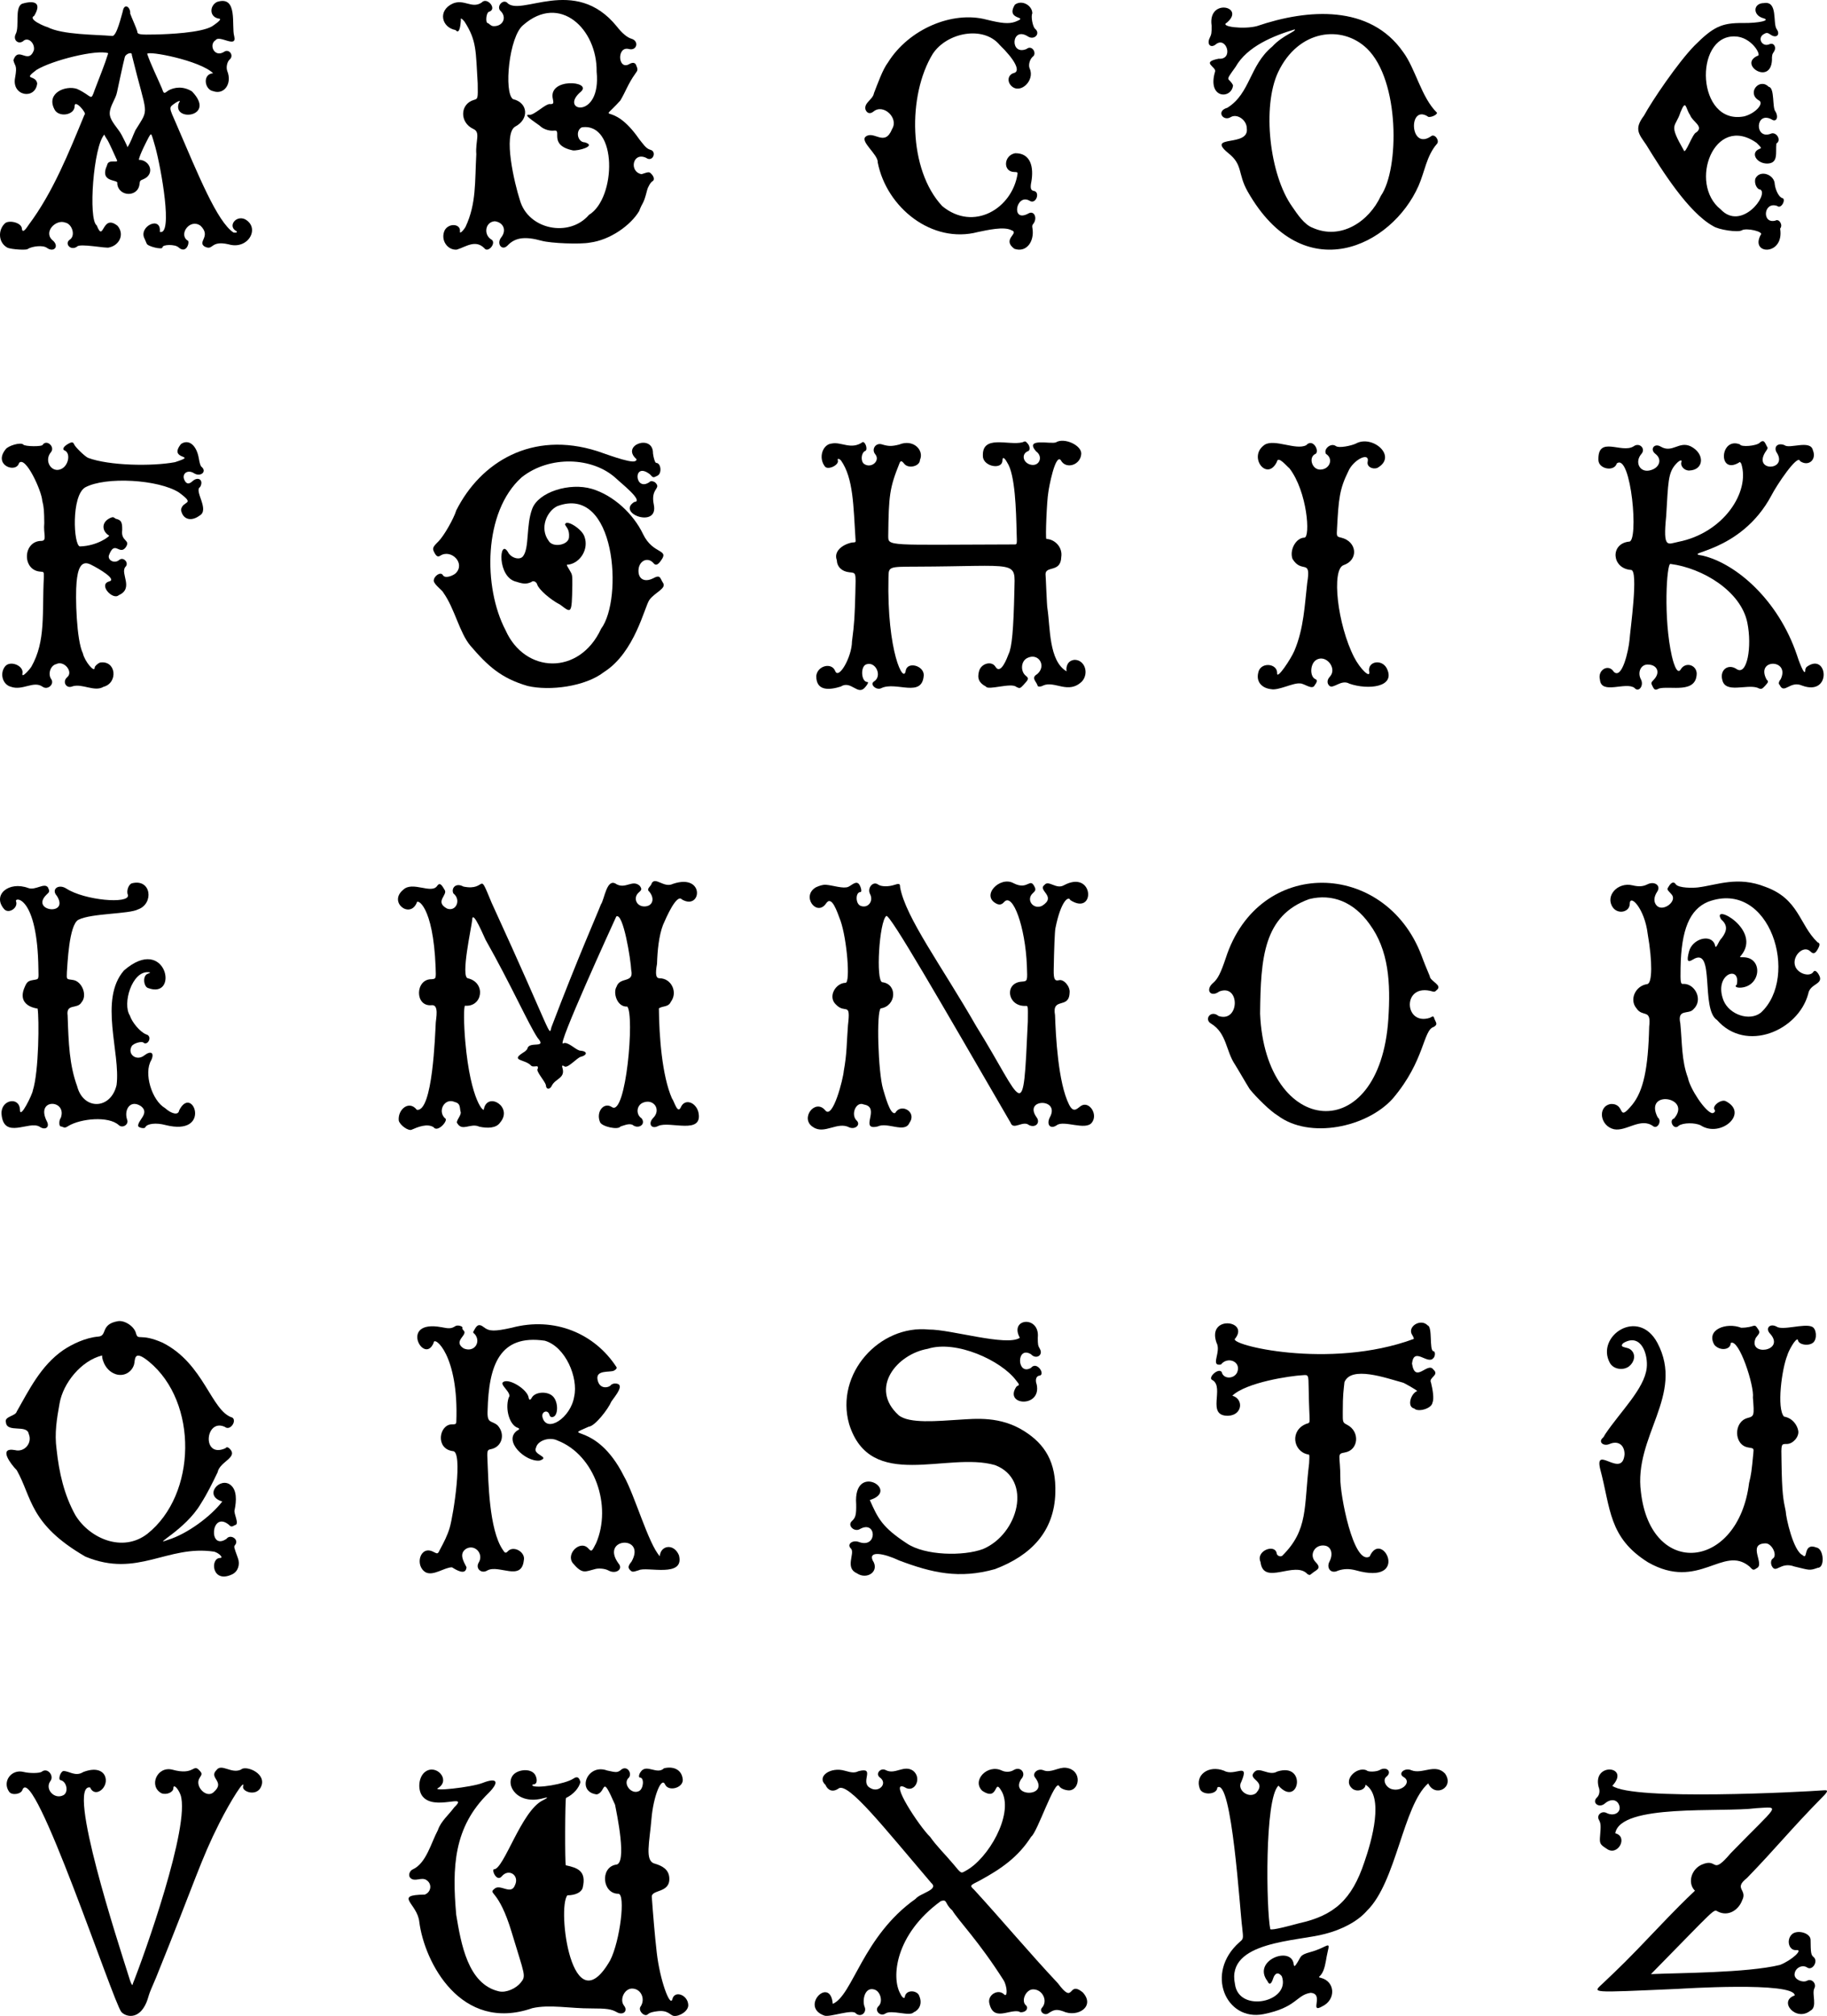 <?xml version="1.0" encoding="utf-8"?>
<svg version="1.1"
	 id="svg2" xmlns:cc="http://creativecommons.org/ns#" xmlns:dc="http://purl.org/dc/elements/1.1/" xmlns:rdf="http://www.w3.org/1999/02/22-rdf-syntax-ns#" xmlns:svg="http://www.w3.org/2000/svg"
	 xmlns="http://www.w3.org/2000/svg" xmlns:xlink="http://www.w3.org/1999/xlink" x="0px" y="0px" viewBox="0 0 2391.712 2637.555"
	 enable-background="new 0 0 2391.712 2637.555" xml:space="preserve">
<path d="M867.852,762.402c-3.799-5.633-2.964-11.255-12.872-5.777c-10.839,5.508-19.174,1.268-19.174-9.756
	c0-13.131,12.201-19.132,19.939-9.808c2.634,3.174,5.82,1.905,9.632-3.836c11.204-15.191-10.611-7.434-23.57-34.472
	c-12.685-26.465-38.682-50.735-66.961-59.147c-28.97-8.618-69.788,3.969-78.104,25.987c-8.259,21.866-3.593,50.91-11.917,62.01
	c-4.646,6.194-16.45,1.9-19.851-5.336c-11.467-19.04-14.781,33.536,11.335,38.947c8.855,2.945,13.188,3.005,19.176,0.342
	c2.352-2.352,6.7-0.626,7.752,3.078c1.827,6.433,17.161,19.922,30.115,26.49c14.526,10.816,15.261,13.749,15.886-25.519
	c0.069-13.528,0.069-13.528-3.681-19.821c-4.464-7.491-4.41-7.15-1.131-7.15c15.182-2.249,26.684-20.287,20.705-36.5
	c-3.08-10.265-25.325-23.879-25.325-15.5c1.868,3.523,5.854,6.323,5.105,16.095c-0.43,10.549-21.397,14.307-26.702,4.785
	c-12.17-16.449-2.407-38.722,11.376-45.312c76.655-28.755,86.374,121.777,57.324,160.432
	c-28.487,61.594-99.907,58.802-125.148,1.736c-29.287-55.779-29.251-154.591,21.043-199.797
	c36.37-28.973,93.194-26.977,123.966,1.564c4.501,4.582,37.008,29.887,23.643,30.572c-24.073,14.986,31.935,35.207,25.523,3.668
	c-4.517-21.217,9.18-20.638,2.799-28.109c-2.151-2.733-7.173-3.667-8.466-1.574c-19.565,13.614-22.435-27.942,0.611-10.107
	c4.304,4.711,4.086,4.673,9.928,1.695c5.974-3.046,4.5-16.65-1.804-16.65c-1.343,0-3.402-6.101-4.182-12.391
	c0.483-25.998-42.211-11.071-22.028,7.071c1.535,1.38-0.669,2.795-1.674,3.141c-7.161,2.459-40.866-10.557-49.147-13.192
	c-85.479-27.201-152.834,14.339-184.66,77.468c-3.303,10.944-16.327,33.63-23.229,40.465c-7.618,7.544-8.27,9.138-5.783,14.123
	c2.712,5.436,4.897,6.762,7.9,4.794c14.226-9.321,33.519,9.738,20.41,22.823c-2.894,2.889-13.931,7.792-16.927,2.44
	c-2.702-4.827-11.875,1.044-11.875,7.6c0.826,5.296,11.437,12.252,12.756,15.658c14.696,20.62,21.048,52.48,35.302,69.214
	c22.515,26.344,40.267,42.605,74.942,52.63c28.835,6.72,75.441,0.856,99.999-18.316c40.555-25.748,53.059-85.929,59.41-94.428
	C857.7,774.718,873.058,769.828,867.852,762.402z"/>
<path d="M261.952,637.222c5.154-9.009-2.42-14.608-10.162-7.511c-4.385,4.021-7.597,3.667-10.105-1.114
	c-4.469-8.517,3.655-14.875,12.153-9.511c8.674,5.476,17.617-2.126,9.895-8.411c-1.277-1.039-2.344-4.418-3.473-11
	c-2.972-17.323-13.216-25.594-23.281-18.796c-17.99,22.336,24.586,13.221-8,23.822c-29.952,5.585-86.191,4.627-113.692-5.674
	c-4.13-1.8-16.911-14.178-18.236-17.663c-1.324-3.483-3.536-3.415-9.376,0.289c-4.78,3.031-6.247,6.49-3.242,7.643
	c8.156,3.13,5.683,19.154-3.705,24.009c-12.815,6.627-23.747-10.159-14.091-21.635c5.859-6.935-5.347-17.182-10.658-9.879
	c0,2.794-23.846,2.56-25.583-0.251c-3.676-3.305-19.85,1.74-22.908,6.137c-17.075,20.926,13.676,32.147,17.493,17.999
	c8.568-9.775,29.668,36.928,30.368,49.498c2.168,8.215,2.471,13.905,2.6,29.366c-1.388,14.048,4.032,22.922-3.724,23.136
	c-24.474-0.001-25.673,38.631-1.249,40.209c4.496,0.29,4.496,0.29,4.452,6.79c-2.559,47.844,2.866,83.836-16.445,117.771
	c-0.327,1.034-12.722,15.951-11.687,9.13c2.725-10.42-16.107-18.286-22.791-9.523c-7.193,9.43-2.927,23.771,7.88,26.493
	c15.298,5.422,29.433-8.313,41.247-0.164c6.831,5.157,16.37-3.596,11.151-10.231c-4.215-6.766-0.67-17.571,6.933-19.321
	c10.018-5.177,22.692,10.098,14.263,17.19c-6.765,5.692-1.42,15.398,6.628,12.035c12.962-4.324,29.029,7.719,40.955,0.482
	c19.219-5.002,16.739-34.837-4.468-31.724c-3.287,1.247-7.116,4.778-7.116,6.565c0,7.689-13.184-8.164-15.479-18.612
	c-8.432-17.131-10.051-74.249-8.246-93.215c1.432-15.052,4.883-29.668,18.384-23.004c11.937,5.893,34.521,19.595,24.389,22.126
	c-14.876,4.053,4.733,25.084,12.453,17.998c20.124-8.783,1.651-28.46,8.595-36.876c5.475-5.098-2.447-14.022-8.096-9.123
	c-5.61,4.865-14.779,0.966-13.519-5.75c7.737-21.224,13.551,0.045,21.968-10.593c7.322-10.684-6.595-7.183-4.432-23.087
	c0.146-10.9-1.67-12.827-8.483-14.569c-2.687-1.415-2.51-3.337-8.219-0.507c-11.536,6.055-9.079,17.84-0.314,22.63
	c-0.001,1.144-15.38,13.439-38.37,14.099c-8.409-1.344-11.485-66.273,6.9-77.222c26.809-14.49,96.321-10.399,122.968,6.773
	c22.615,16.858,4.465,9.669,2.5,22.64c2.191,12.904,13.532,15.565,24.325,7.471C274.919,667.016,253.539,641.932,261.952,637.222z"
	/>
<path d="M1815.418,874.44c-6.562-12.688-25.516-9.14-22.994,4.304c1.796,9.571-11.896-3.505-19.761-18.874
	c-21.778-42.555-30.027-114.939-13.732-120.5c19.947-6.807,17.636-31.115-3.424-36.013c-5.874-1.366-5.874-1.366-5.16-12.927
	c2.05-37.894,3.295-50.67,14.528-73.39c6.455-15.551,28.559-26.567,25.517-12.718c-1.282,5.836,5.695,10.219,12.59,7.909
	c27.205-15.089-6.365-43.91-28.065-31.859c-5.328,2.58-22.096,6.42-26.283,3.149c-6.238-4.485-16.325,3.752-12.863,10.281
	c10.308,6.37,5.04,20.567-7.633,20.567c-11.009,0-15.654-16.841-5.699-20.661c4.999-4.277-3.855-20.65-12.501-11.221
	c-13.323,6.982-41.276-8.591-54.255-0.682c-22.751,15.289,2.974,49.057,15.878,22.425c1.533-8.765,13.555,6.586,16.361,8.387
	c23.683,30.693,27.657,90.662,19.65,90.786c-10.888,0.169-19.743,15.913-15.613,27.76c12.37,20.306,24.713-1.717,19.283,31.706
	c-3.286,28.182-4.354,59.374-16.741,88.499c-4.363,10.477-23.608,39.488-22.62,29.035c0-11.906-19.04-14.344-23.894-3.06
	c-5.176,14.633,4.281,23.049,15.895,24.292c9.792,2.111,28.883-8.57,37.999-7.464c5.304-0.317,16.342,9.479,19.354,2.003
	c2.97-3.583,3.412-6.575,1.103-7.461c-8.063-3.094-7.532-20.281,0.784-25.351c12.712-7.751,27.935,11.112,17.759,22.005
	c-3.62,3.875-3.962,8.347-0.889,11.618c5.116,5.388,15.575-8.727,26.495-2.529C1790.718,902.902,1827.771,899.27,1815.418,874.44z"
	/>
<path d="M2364.917,872.672c-1.237,1.613-1.903,3.589-1.599,4.75c-0.802,8.561-9.201-14.414-11.177-21.01
	c-24.462-71.656-79.217-118.911-123.036-129.44c-30.682-4.53,48.946-1.81,90.017-79.062c6.054-12.088,34.348-54.784,37.327-44.629
	c10.86,7.643,21.989-1.761,16.794-14.192c-3.02-14.286-30.892-1.267-37.11-6.665c-9.449-3.837-15.278,2.892-9.459,10.926
	c12.56,22.33-31.081,23.883-16.02-1.39c3.594-5.13,3.887-5.964,2.603-7.414c-2.446-4.179-3.605-10.834-9.684-5.255
	c-4.445,4.248-24.539,5.912-25.798,2.136c-25.97-10.331-29.319,39.637-1.914,24.147c2.428-1.965,1.886-0.985,3.595,1.025
	c11.956,36.963-23.292,90.656-82.323,102.294c-13.943,2.749-20.345,10.101-15.971-33.479c2.797-44.036,2.075-57.248,13.321-68.87
	c4.063-4.402,7.729-5.623,6.648-2.216c-1.735,5.465,3.813,11.509,10.34,11.264c19.592-0.737,20.575-22.455,1.44-31.817
	c-15.302-6.807-23.765,9.512-38.925,0.509c-8.365-5.022-14.645,3.64-6.913,9.537c9.544,7.28,5.224,19.114-7.943,21.758
	c-12.841,2.579-19.472-11.325-10.354-21.71c6.039-6.878-2.675-15.488-10.118-9.997c-15.852,10.134-47.35-14.941-46.199,18.242
	c0.532,11.712,20.736,15.284,24.042,4.247c18.842-14.556,29.37,104.419,15.798,102.275c-24.83,2.801-22.366,35.296,2.805,37.005
	c10.361-0.142-1.203,79.719-1.946,91.924c-1.256,13.414-9.663,51.853-20.52,41.406c-6.816-11.031-21.576-2.614-18.152,10.349
	c1.74,20.025,33.726,2.171,45.176,10.659c5.491,6.621,12.775-3.012,8.441-11.162c-4.804-9.035-0.235-19.294,8.628-19.372
	c12.588-0.11,17.172,10.178,8.622,19.355c-4.378,4.699-4.346,4.526-1.73,9.653c2.24,4.39,3.572,4.755,8.28,2.271
	c14.796-3.771,48.993,7.394,49.237-19.786c-0.621-11.108-14.296-15.174-20.537-5.745c-5.565,10.471-11.201-13.25-11.924-16.41
	c-11.433-50.025-6.827-121.61-1.967-120.988c41.942,5.37,92.325,35.51,100.716,76.912c6.402,31.589-0.381,69.912-14.01,60.67
	c-11.016-7.469-22.299,1.003-18.805,14.12c3.923,18.143,31.446,5.469,45.935,10.235c4.859,2.427,5.93,2.157,10.193-2.569
	c4.392-4.869,4.59-5.682,1.934-7.956c-15.163-27.995,31.188-27.278,18.429-0.61c-2.623,3.115-3.235,6.245-1.439,7.354
	c6.049,13.253,13.491-6.016,29.439,1.015C2398.929,911.583,2392.628,851.896,2364.917,872.672z"/>
<path d="M1406.767,863.286c-9.233,0.836-11.557,8.887-10.514,15.051c-23.482-13.773-21.253-57.55-25.092-82.426
	c-0.649-1.342-2.195-43.427-2.479-44.788c0.261-11.194,20.005-1.687,20.589-22.279c2.104-12.884-8.461-23.378-19.52-23.753
	c-1.395-1.396,0.65-50.35,2.519-60.304c0.644-6.523,9.161-51.447,16.368-42.782c6.527,12.625,26.053,6.589,26.808-8.285
	c0.568-11.197-22.356-21.612-33.038-15.01c-5.955,2.987-42.008-6.592-26.141,11.779c9.646,6.669,4.549,19.949-6.734,17.542
	c-10.55-2.25-12.968-14.356-3.565-17.847c2.772-1.029,2.424-6.415-0.635-9.842c-3.014-3.376-3.014-3.376-6.782-1.696
	c-18.084,4.856-54.513-11.245-51.76,19.689c2.125,12.58,25.492,16.279,25.492,4.033c0-5.016,2.573-3.877,6.189,2.738
	c10.554,15.577,11.714,63.16,12.366,91.43c0.597,15.75,0.597,15.75-2.729,15.757c-167.524,0.35-165.326,2.961-165.326-11.507
	c0.598-52.539,1.759-62.405,14.555-94.25c1.517-4.152,2.91-4.097,6.375,0.25c5.523,6.928,20.569,3.257,20.569-5.018
	c5.8-12.744-8.703-27.866-27.259-20.115c-9.811,2.429-13.807,2.375-22.718-0.31c-7.979-2.404-13.869,6.522-8.542,12.943
	c7.012,8.451-5.12,19.122-14.496,12.75c-4.978-3.383-3.977-15.004,1.472-17.095c3.464-1.329,0.501-11.697-3.322-11.624
	c-15.239,10.81-28.09-0.675-40.635,1.965c-11.735,0.975-18.022,18.552-8.724,30.255c4.22,4.812,18.627-2.257,16.736-8.213
	c-0.888-2.798,1.557-2.674,4.197,0.212c16.233,23.121,16.167,59.972,18.865,101.5c0.529,6.408,0.578,5.231-4.743,5.79
	c-13.993,3.068-23.689,12.433-19.677,22.922c0.332,8.843,6.497,14.883,16.28,15.951c9.18,1.003,8.72-0.576,8.004,27.487
	c-0.855,29.6-1.178,38.674-4.414,63.123c-0.139,20.138-17.356,50.373-21.978,38.596c-4.593-11.706-23.234-6.963-24.741,6.295
	c-0.328,20.62,17.647,18.509,31.955,14.085c13.708-8.799,22.431,12.7,32.072,0.792c3.497-4.017,4.65-6.792,2.82-6.792
	c-8.007,0-9.433-20.042-1.636-23.006c12.443-4.731,21.679,15.247,10.327,22.336c-6.067,3.789,3.396,12.187,9.726,8.631
	c19.464-9.168,53.6,13.532,55.43-16.994c0-12.437-20.977-18.002-23.556-6.248c-2.401,19.574-24.875-24.373-22.652-121.377
	c0.209-14.158,0.209-14.158,34.959-14.268c137.277-0.435,130.736-9.315,129.862,31.571c-1.087,50.831-3.238,74.276-7.599,82.831
	c-1.778,4.659-10.096,27.58-17.09,16.732c-4.687-8.216-18.533-4.797-21.468,5.299c-2.811,9.668-0.145,15.768,8.929,20.435
	c2.588,5.431,33.12-5.556,39.801,0.502c4.367,2.179,4.954,2.035,8.937-2.192c7.394-7.846,7.707-8.942,3.531-12.385
	c-7.103-5.509-6.772-18.817,1.658-23.161c14.841-7.647,25.964,10.279,13.067,21.059c-8.454,4.831-0.818,9.66,0.622,14.969
	c-0.001,1.697,4.524,1.613,7.284-0.137c15.285-6.779,33.196,12.323,51.126-5.676
	C1425.861,880.315,1419.806,863.286,1406.767,863.286z"/>
<path d="M320.397,286.68c-11.929-5.092-22.345,9.377-11.203,15.562c2.591,1.438-0.208,2.815-3.752,1.845
	c-21.264-14.611-44.799-72.485-74.74-142.101c-9.658-21.69-9.616-21.239-2.476-26.351c5.568-3.988,9.203-4.723,6.033-1.221
	c-9.907,25.582,49.923,19.223,17.023-14.86c-11.857-7.29-23.259-5.298-30.595-1.316c-6.313,4.664-6.06,4.807-8.941-3.142
	c-6.074-14.213-14.134-30.31-19.052-44.592c0.991-4.42,68.796,8.443,86.33,25.322c-14.388,0.965-11.258,21.541,0.018,23.411
	c14.488,5.228,25.135-9.964,18.481-26.33c-1.757-4.893-0.234-12.042,3.224-15.123c6.05-5.39-1.163-14.705-7.61-9.829
	c-12.727,7.793-20.236-9.889-10.772-15.469c4.806-7.217,28.264,11.467,24.238-5.166c-3.864-13.561,5.322-53.698-22.389-44.833
	c-10.145,4.896-10.55,20.254,3.006,21.999c4.616,0.594-8.617,9.404-9.985,10.169c-14.811,8.275-56.436,10.069-72.898,10.456
	c-21.807,0.512-24.642,0.03-24.642-4.198c-1.53-5.221-7.374-17.822-9.249-23.109c0.691-8.418-7.82-14.757-9.745-2.817
	c-1.672,5.257-8.112,33.375-13.961,32.028c-22-1.892-65.144-1.405-84.521-11.529c-2.864-0.526-26.506-10.172-17.467-14.759
	c10.426-17.297,0.403-20.71-15.998-15.77c-9.837,5.087-3.021,29.64-8.077,39.34c-4.404,8.449,4.203,15.148,10.882,8.469
	c6.942-3.998,14.622,5.166,12.714,13.267c-7.61,19.003-20.171-6.297-26.73,12.716c1.986,8.61,5.301,5.811,2.247,22.708
	c-4.956,24.433,26.623,29.5,28.908,7.629c-2.014-11.814-19.7-3.492-0.958-17.594c20.397-12.617,78.956-27.124,93.957-21.868
	c-4.914,15.657-10.057,27.862-17.485,47.365c-5.966,16.866-2.729,8.64-23.516-0.701c-14.864-4.95-40.312,5.414-29.64,26.317
	c4.941,11.478,26.641,8.428,26.641-3.746c0-9.861,16.929,10.137,12.912,11.183c-20.373,49.341-41.267,101.69-72.91,143.896
	c-1.435,1.896-7.938,13.01-9.002,5.563c-0.001-8.4-17.17-12.014-22.202-7.306c-9.406,8.8-8.763,25.274,3.055,31.747
	c5.025,2.525,27.147,3.786,27.147,1.547c5.721-3.236,19.419-5.142,24.809-1.136c8.836,6.292,16.03-1.633,8.297-9.138
	c-14.371-11.045,3.214-28.845,15.552-24.031c9.101,1.685,14.101,17.358,5.781,22.516c-6.875,5.087,1.241,14.758,9.658,9.039
	c3.199-4.81,39.158,2.762,42.173,0.998c12.651-2.59,20.626-16.495,11.015-28.228c-21.033-16.892-17.666,23.554-27.38-0.635
	c-11.318-7.66-4.316-104.09,10.096-118.877c-0.001,0.832,1.277,3.275,2.839,5.431c2.7,3.204,11.526,23.922,13.212,27.299
	c3.843,6.035-10.914-1.847-12.566,7.427c-10.8,23.929,15.874,17.826,13.317,23.935c1.423,17.503,27.267,18.472,29.152,0.763
	c0.515-4.361,0.783-4.703,4.969-6.336c15.778-6.627,9.071-25.219-5.926-25.498c1.505-7.219,9.493-22.759,13.251-29.916
	c3.383-5.302,2.683-6.408,8.354,13.197c7.69,28.015,23.488,116.334,5.923,111.107c2.214-21.939-28.784-7.023-19.81,9.178
	c1.123,2.423,2.312,5.206,2.642,6.183c1.253,3.715,20.642,8.341,20.642,4.924c0-4.065,16.435-4.224,20.839-0.201
	c11.21,10.239,15.751-9,11.696-9c-11.644-8.305,3.8-29.28,17.465-18.987c13.961,13.884-4.263,20.46,4.904,26.919
	c12.319,6.412,6.961-8.375,31.596-2.771C325.223,327.357,341.236,297.555,320.397,286.68z M177.218,170.487
	c-3.439,7.164-5.874,15.671-10.454,22.186c0.529-0.753-6.621-14.259-7.333-15.71c-4.297-8.757-16.358-19.173-15.779-29.36
	c0.557-9.816,7.816-17.786,9.598-27.292c-0.273,1.387,8.474-40.139,10.057-45.325c0.845-4.678,9.96-7.768,9.245-3.134
	C192.894,155.092,196.189,139.473,177.218,170.487z"/>
<path d="M839.843,227.872c-16.593-3.056-11.84-29.524,5.88-21.427c8.883,6.446,14.674-8.347,5.493-10.522
	c-5.769-1.584-9.538-7.929-14.397-13.8c-37.182-53.787-54.979-17.039-24.769-50.584c6.693-10.996,10.292-22.259,19.679-35.22
	c3.399-4.528,3.467-5.341,0.95-11.336c-1.318-3.138-4.549-3.604-8.667-1.25c-15.32,9.209-17.01-24.412-0.294-19.472
	c10.21,2.234,13.08-10.564,3.031-13.521c-5.703-1.679-12.295-7.177-19.192-16.007C752.4-33.499,680.511,23.519,663.44,3.115
	c-6.173-4.077-14.285,6.357-7.646,11.731c7.773,8.135,2.578,19.344-8.985,19.382c-3.997,0.342-6.25-3.295-8.188-3.995
	c-3.4,0-2.226-13.502,1.281-14.737c11.807-3.349-2.287-20.146-9.348-12.185c-12.759,8.646-22.754-4.95-37.731,1.283
	c-20.184,9.081-14.785,31.395,3.541,34.728c5.851,7.134,6.622-9.687,6.974-12.952c-0.872-3.332,1.093-2.525,4.793,1.968
	c15.981,25.022,14.576,37.807,17.2,80.622c0.347,20.228,0.347,20.228-4.957,21.77c-18.364,5.339-18.913,29.482-0.862,37.927
	c10.016,4.305,2.643,15.838,4.006,33.075c-2.035,36.216,0.261,64.589-14.171,95.256c-3.606,5.807-7.672,9.164-7.261,5.994
	c1.334-10.273-14.382-11.665-19.945-1.767c-6.038,12.98,3.969,26.521,15.87,25.364c11.543-3.447,24.284-13.696,35.98-1.863
	c4.857,7.123,17.208-7.805,8.519-11.775c-9.659-6.501-7.258-22.729,5.271-23.466c11.48,1.541,15.605,11.972,8.353,21.124
	c-6.627,8.363,1.067,18.22,8.281,10.607c9.931-10.479,22.694-12.259,44.596-6.216c12.18,3.361,50.473,4.841,63,2.435
	c26.882-3.372,53.798-22.888,64.655-41.222c4.775-12.713,5.503-7.745,10.389-27.142c1.209-4.772,4.682-10.612,7.069-11.89
	c2.795-1.496,2.32-5.583-1.071-9.211C849.898,224.582,849.792,224.582,839.843,227.872z M771.043,281.096
	c-25.977,30.203-79.728,19.252-90.49-19.364c-6.981-21.464-22.274-86.059-6.274-96.001c18.783-9.688,17.12-31.547-2.737-36.016
	c-12.26-8.623-5.189-82.242,13.47-96.981c47.813-41.8,96.848,5.284,96.032,60.948c6.437,64.437-51.12,51.647-20.354,26.029
	c14.697-13.617-44.008-18.527-36.851,10.244c1.153,5.152,0.562,6.278-3.295,6.278c-6.064-1.507-21.545,15.434-28.153,13.999
	c-9.589-0.893,14.156,13.633,15.071,15.002c2.899,2.89,10.756,6.571,18.032,5.656c10.898-1.501-8.04,18.932,24.314,25.844
	c6.373,1.026,32.089-5.664,15.822-10.501c-9.543,0-12.701-15.131-4.09-19.598C808.445,159.547,806.98,259.252,771.043,281.096z"/>
<path d="M1347.745,262.581c8.584,5.774,14.637-12.078,5.129-12.87c-3.608-0.863-4.357-4.117-2.747-11.945
	c3.289-18.576-0.485-37.585-21.21-37.301c-15.291,2.879-16.217,24.437-1.057,24.582c3.635,0.035,4.25,0.344,4.25,2.137
	c-6.811,45.616-57.568,76.292-98.62,42.488c-44.586-47.647-45.376-145.218-12.5-199.084c18.445-28.176,66.327-37.499,87.664-11.792
	c19.945,19.281,27.683,34.44,18.745,36.718c-7.706,1.964-9.53,10.794-3.48,16.844c11.548,11.548,31.214-6.958,24.065-22.646
	c-1.952-4.284-0.197-11.584,3.659-15.221c6.602-4.333-0.623-16.377-7.759-10.408c-22.252,9.432-20.315-30.314,1.631-16.495
	c8.271,5.613,17.125-3.511,9.572-9.866c-3.246-2.731-5.758-16.49-3.686-20.191c0.114-10.142-13.369-18.342-22.746-11.486
	c-13.467,21.766,21.05,14.376,0.12,22.538c-8.219,2.791-17.02,2.112-37.165-2.865c-45.019-11.992-102.007,12.525-129.063,55.872
	c-7.197,9.493-13.572,27.988-18.428,40.228c-1.388,8.622-13.298,12.373-11.121,21.477c1.952,5.133,6.177,6.189,10.502,2.623
	c12.908-10.64,33.309,8.462,24.366,22.814c-9.688,23.99-23.255,1.884-34.302,9.808c-8.711,6.291,16.42,23.64,15.479,34.049
	c11.735,59.327,71.31,106.722,131.068,90.987c12.451-2.521,34.236-7.689,44.112-2.303c11.004,3.871-13.458,11.488,3.637,24.211
	c15.747,5.512,26.457-9.399,23.756-26.668c-0.57-2.768-0.385-4.233,0.693-5.501c6.392-7.512,1.698-18.508-5.992-14.034
	C1322.915,292.199,1330.027,252.625,1347.745,262.581z"/>
<path d="M2326.404,269.42c5.494,4.848,12.356-9.315,6.565-10.375c-3.883-0.957-8.539-9.591-9.637-17.873
	c-0.199-12.779-19.119-19.672-25.233-7.834c-2.165,5.99,1.655,14.666,6.46,14.666c11.049,7.062-24.98,54.611-52.065,25.92
	c-42.704-33.883-8.376-126.105,47.106-86.958c6.915,7.082,6.728,6.62,3.26,8.057c-11.59,4.801-3.62,18.982,10.668,18.982
	c15.081-0.334,10.603-14.779,11.919-26.278c7.286-4.117-0.262-16.436-7.734-12.625c-21.126,7.559-19.866-30.046,1.353-18.984
	c6.131,4.367,9.655-2.393,5.257-10.088c-4.604-4.575-0.748-31.43-8.969-32.448c-11.971-12.198-28.748,7.754-13.378,17.452
	c8.528,3.532-3.698,17.412-18.691,21.217c-62.475,12.063-66.492-106.019-12.42-104.598c22.106,0.206,35.905,25.352,29.974,25.352
	c-25.564,11.139,17.101,39.142,18.821,5.692c-0.096-6.267,0.234-7.693,2.567-11.082c3.884-5.642-0.146-12.378-5.85-9.78
	c-9.366,4.267-16.39-7.904-7.569-13.115c3.843-2.27,4.956-2.177,9.312,0.784c7.506,5.101,12.928-0.33,7.567-7.581
	c-5.123-7.975,1.921-36.897-16.468-33.903c-14.372,0.054-15.074,15.938-0.875,19.824c10.213,2.795-5.587,6.495-26.776,6.271
	c-27.629-0.292-38.657,4.854-63.301,29.54c-21.764,22.255-55.727,72.36-66.132,91.644c-13.561,17.798-6.481,24.261,2.968,38.204
	c20.12,32.734,54.93,88.421,87.646,106.355c6.816,4.756,32.466,8.544,37.366,5.515c6.107-3.775,29.648,1.84,24.79,5.912
	c-14.44,26.579,31.317,27.586,25.446-8.227c4.094-4.52-1.303-13.499-6.253-10.408
	C2306.063,293.333,2308.558,263.157,2326.404,269.42z M2220.654,173.204c-4.851,0.902-14.537,30.182-16.395,23.501
	c-20.717-36.177-11.004-28.936-4.354-49.87c7.431-18.219,6.492-4.876,12.62,3.739
	C2215.488,159.287,2231.02,165.299,2220.654,173.204z"/>
<path d="M1873.433,178.237c-27.922,19.427-30.075-41.507-4.736-26.127c1.714,2.776,12.476-1.188,12.476-4.596
	c-20.583-20.008-28.114-57.749-44.457-79.616c-43.267-61.833-124.16-56.658-191.207-33.767c-16.927,4.593-49.739,0.821-39.39-4.53
	c24.999-21.185-25.24-32.411-20.019,3.813c0.12,9.843-0.111,11.335-2.514,16.247c-4.228,8.641,1.732,14.116,8.6,7.9
	c13.662-9.846,22.917,20.919,3.104,19.27c-23.604,4.625-3.161,10.41-4.564,16.58c-10.979,36.035,21.604,36.875,23.448,18.17
	c-5.701-11.472-11.865-3,3.246-23.962c15.278-27.089,50.06-40.927,77.477-49.154c2.493,2.491-15.357,7.284-29.336,22.413
	c-30.034,24.713-28.711,61.496-58.929,80.144c-15.257,4.338-5.175,18.551,4.738,12.061c8.398-4.721,20.802,4.136,20.802,14.852
	c3.493,25.083-53.818,7.771-24.68,32.039c20.094,15.53,12.398,26.977,25.827,50.598c73.197,128.751,188.828,71.837,223.742-7.577
	c8.043-18.295,10.337-38.856,23.765-54.477C1885.308,184.365,1878.073,174.304,1873.433,178.237z M1807.767,256.073
	c-15.625,34.019-52.592,58.318-89.213,42c-11.271-4.101-20.492-18.361-26.878-27.595c-29.941-41.862-39.628-131.373-18.479-176.08
	c26.415-55.84,83.593-62.426,116.353-30.822C1832.692,105.318,1831.821,221.297,1807.767,256.073z"/>
<path d="M234.461,1452.91c-0.888,6.352-9.44,4.866-18.487-3.212c-17.024-9.841-28.29-45.592-17.915-62.734
	c4.395-9.705-0.525-12.863-9.348-5.998c-9.873,7.682-22.279-1.446-16.389-12.058c2.342-4.218,14.192-7.383,16.098-4.299
	c5.8,2.997,11.446-9.304,2.655-11.398c-8.191-3.432-18.399-16.066-21.087-24.586c-9.983-15.501,2.734-57.763,23.759-56.716
	c3.731,0.323,3.731,0.323,0.117,1.951c-7.651,2.147-5.897,16.676-0.332,18.703c41.914,16.011,24.329-71.16-31.265-22.859
	c-33.151,38.126-4.111,108.132-9.682,149.999c-7.609,32.279-43.477,33.044-51.577,1.497c-10.159-27.791-11.266-56.179-12.469-92.497
	c-2.285-16.475,12.854-7.778,18.251-17.44c7.87-8.961,0.65-27.527-11.335-29.151c-8.846-1.198-8.197-0.365-7.895-10.139
	c0.782-9.054,2.583-62.378,15.236-68.691c17.206-8.585,66.275-7.228,78.114-13.579c20.782-7.401,17.324-40.694-8.416-34.007
	c-4.504,1.714-7.361,10.606-4.954,15.43c1.904,12.015-56.78,6.87-80.624-8.542c-10.35-6.69-20.367,0.968-12.446,9.515
	c17.026,26.974-35.676,19.917-13.461-1.688c4.057-3.641,4.178-4.308,1.71-9.458c-4.797-6.432-16.139,4.215-25.544,0.943
	c-25.946-9.655-47.713,9.255-31.719,27.557c5.898,6.749,18.751-1.758,15.515-10.268c-2.188-5.756,28.103-7.474,29.312,88.766
	c0.307,14.037,0.807,12.966-6.644,14.227c-6.692,1.132-8.366,2.449-11.085,8.717c-8.401,18.299,2.774,26.558,16.689,28.67
	c2.09,12.949,1.78,82.056-6.299,107.274c-0.239,4.214-17.089,39.285-16.832,24.71c-1.025-17.438-25.252-12.742-24.131,5.919
	c2.775,34.294,35.991,8.137,49.937,16.692c7.274,5.043,13.444,0.64,9.556-6.816c-16.034-31.053,26.931-29.079,18.08-4.718
	c-2.462,2.725-2.508,11.078-0.063,11.078c4.213,0.594,4.214,3.406,10.07-0.613c16.074-9.644,52.572-13.32,65.916-1.067
	c5.055,4.641,13.532-0.915,10.923-7.159c-4.394-12.844,4.101-26.828,18.077-17.658c12.082,9.324-4.394,18.365-3.632,26.113
	c1.076,2.355,8.405,3.642,9.298,1.633c2.201-4.952,14.216-6.351,26.333-3.066C278.525,1487.518,252.027,1417.108,234.461,1452.91z"
	/>
<path d="M2380.941,1275.081c-2.505-4.483-5.475-6.101-6.917-3.768c-4.471,7.234-19.701,3.026-23.687-6.545
	c-5.449-13.083,10.427-29.199,19.665-19.962c3.796,3.796,6.216,3.033,9.64-3.042c3.042-5.397,2.958-7.896-0.302-8.931
	c-24.124-23.086-24.063-56.618-68.359-72.566c-36.415-14.385-62.854-2.353-88.308,0.774c-6.438,0.791-24.932,0.982-28.889-4.031
	c-2.293-3.926-5.832-2.898-9.221,2.678c-2.547,4.19-2.843,3.345,3.671,10.467c7.932,8.671-10.907,23.21-19.256,14.861
	c-4.428-4.428-4.246-11.443,0.478-18.447c5.269-7.813-3.404-14.27-12.848-9.564c-5.798,2.889-11.251,3.252-19.449,1.292
	c-19.636-4.693-36.34,14.104-25.75,28.977c6.741,9.467,22.075,6.091,22.075-4.86c0.173-13.346,19.502,6.114,23.5,39.466
	c6.337,36.297,6.065,64.679-0.628,65.637c-15.582,2.229-23.665,20.343-14.115,31.633c8.138,12.428,19.591-0.153,16.682,24.029
	c-1.308,55.131-7.617,84.175-22.198,102.195c-20.146,24.237-7.949-1.858-28.186-1.004c-17.529,3.206-14.205,28.718,4.303,33.041
	c16.351,3.246,35.122-16.203,51.593-3.789c5.673,3.775,11.485-7.5,5.645-11.682c-18.905-36.891,45.624-26.901,21.406,1.441
	c-7.45,2.06-0.269,16.237,6.19,9.388c5.604-3.986,21.113-4.218,28.695-0.428c25.941,16.798,63.445-15.617,33.114-31.482
	c-6.093-3.503-18.999,6.203-14.866,11.183c1.443,1.738-0.576,4.338-3.368,4.338c-9.463-2.266-29.021-32.542-31.542-46.001
	c-8.618-22.943-7.55-46.79-10.053-71.499c-4.258-19.833,11.123-11.052,17.107-18.401c13.072-11.802,2.657-33.174-12.59-33.255
	c-4.19,0.7-4.508-0.911-4.162-21.135c0.851-49.756,11.872-76.204,35.948-86.263c81.519-30.399,120.203,98.599,69.025,145.171
	c-14.816,11.464-41.049,2.55-48.733-15.992c-13.612-34.934,23.061-47.407,17.297-20.661c-3.527,2.177-0.177,4.324,5.887,3.774
	c26.352-2.389,28.623-39.738,2.417-39.738c-4.714,0-4.714,0-2.653-2.25c28.004-33.782-39.075-69.397-26.217-47.49
	c8.385,7.397,8.64,14.41,0.904,24.694c-4.962,4.509-7.556,17.096-9.026,8.518c-5.005-14.498-29.449-7.917-33.825,9.106
	c-3.202,12.456-1.966,14.842,5.339,10.301c29.217-18.023,9.481,65.294,31.397,79.293c37.773,43.11,106.124,14.218,119.317-34.173
	C2369.306,1286.188,2388.635,1288.226,2380.941,1275.081z"/>
<path d="M1875.454,1297.181c2.285,0.682,3.189,0.376,5.101-1.687c8.827-6.653-8.577-11.487-8.896-18.467
	c-4.029-9.608-7.398-17.619-10.983-27.45c-47.603-124.361-212.957-129.289-256.063,3.976c-6.493,19.413-10.506,27.311-16.397,32.279
	c-10.923,9.211-3.489,19.792,7.959,11.328c27.553-10.586,26.807,41.399-1.002,32.079c-10.263-8.461-19.417,4.653-9.655,10.024
	c20.538,12.555,19.147,35.775,31.324,53.716c5.408,8.669,13.92,23.715,19.147,31.956c8.887,11.04,27.58,29.343,36.724,34.587
	c41.392,31.208,116.859,15.624,150.718-22.428c41.962-49.494,39.255-89.169,53.361-93.505c6.252-3.299,2.556-6.293,0.878-10.832
	c-0.766-3.492-1.653-3.659-5.878-1.103C1837.619,1342.671,1834.891,1285.075,1875.454,1297.181z M1817.46,1333.27
	c-11.198,168.954-161.118,154.064-167.877-7c0.717-73.507,4.638-128.533,64.302-149.964c30.145-7.543,58.315,3.828,78.812,32.463
	C1818.038,1243.013,1820.606,1285.8,1817.46,1333.27z"/>
<path d="M914.133,1454.607c-3.758-12.928-17.24-17.1-22.396-6.932c-4.693,11.54-8.925-6.685-12.115-10.679
	c-12.909-29.47-16.783-81.169-17.072-117.734c4.756-3.42,12.53-1.319,15.588-8.49c9.5-12.453,0.799-30.848-14.589-30.848
	c-4.96,0-5.887-5.11-3.447-19c0.487-17.041,2.487-36.941,7.82-50.74c4.155-9.691,17.977-41.466,24.826-33.356
	c25.703,14.878,30.489-34.623-11.763-20.455c-11.799,5.873-22.721-9.535-27.781-0.927c-0.514,3.981-7.902,7.351-3.24,11.137
	c7.737,9.286,4.37,19.341-6.476,19.341c-10.67,0-15.11-11.717-7.02-18.525c3.731-3.139,3.891-4.558,0.965-8.516
	c-9.537-8.461-17.992,4.309-30.144-1.88c-13.111-9.645-15.795,19.516-20.67,26.338c-4.299,11.505-30.137,69.577-64.707,160.474
	c-3.484,13.079,2.596,13.672-78.327-162.681c-18.513-44.605-5.296-14.593-36.965-21.208c-10.56-5.793-16.267,2.873-13.068,8.999
	c10.396,8.189,3.689,24.191-8.305,19.818c-17.354-9.344,2.379-18.22-3.594-25.066c-4.229-7.692-6.65-8.795-9.56-4.354
	c-7.63,10.515-32.028-6.679-44.015,4.604c-20.383,16.324,8.798,38.802,17.542,16.948c-0.002-4.928,21.417,2.877,24.64,84.49
	c0.603,15.259,0.603,15.259-5.368,15.8c-21.502-0.371-22.268,36.354,0.204,33.967c9.836-1.045,5.662,17.485,5.379,22.567
	c-0.93,15.624-3.975,117.834-24.84,114.265c-10.236-13.059-25.136-0.257-23.643,14.056c1.551,6.343,13.081,14.314,17.126,11.906
	c7.542-3.288,20.129-8.508,28.501-3.141c5.339,7.736,20.54-9.843,14.745-11.862c-9.993-9.635-0.054-27.12,13.019-21.089
	c8.13,1.974,6.036,8.015,7.742,13.35c0.709,4.466-7.279,12.135-4.398,14.597c6.596,11.033,17.181-1.03,28.814,4.329
	c10.551,2.233,22.05,2.109,27.15-5.434c17.332-20.226-16.146-40.653-21.189-18.002c1.016,6.264-17.397-8.815-24.393-87.749
	c-2.036-22.998-2.204-45.933-0.345-47.111c22.957,1.984,27.802-30.068,3.854-35.842c-10.054-1.154,4.757-67.491,5.518-76.296
	c0.181-15.543,16.437,24.156,17.484,25.814c33.607,59.403,56.412,111,68.201,128.457c12.936,14.713-11.484,3.613-13.388,14.041
	c-0.743,1.676-3.175,3.906-5.849,5.361c-16.591,10.603,1.859,8.399,9.953,16.135c3.418,4.655,11.153-1.952,9.409,4.819
	c-3.163,2.569,9.175,15.818,10.675,21.274c-0.001,6.098,5.49,6.405,7.959,0.445c4.797-8.908,16.931-9.36,14.015-21.67
	c-1.358-4.117-0.917-5.001,1.778-3.558c4.077,4.606,17.451-11.696,22.279-12.224c7.702-2.031,9.662-7.252-2.031-8.101
	c-6.384-1.987-15.572-12.262-21.404-9.403c-9.351,6.305,64.854-155.83,69.524-165.97c9.041-6.006,19.059,56.841,19.55,70.033
	c4.021,17.845-14.808,8.291-19.17,21.799c-4.923,7.639,0.483,26.911,14.011,25.998c9.769,10.68-1.484,144.138-20.039,131.547
	c-10.665-7.238-21.33,6.289-15.564,19.741c2.515,5.868,23.684,10.416,26.591,5.713c4.129-1.344,11.102-4.479,15.852-2.315
	c7.319,6.131,17.96-0.207,12.012-8.368c-8.018-5.252-6.797-17.353,2.094-20.748c13.939-5.323,23.598,9.383,13.133,19.997
	c-7.371,7.476-2.55,15.452,6.439,10.653C876.535,1466.074,921.345,1485.662,914.133,1454.607z"/>
<path d="M1415.765,1446.475c-4.975,2.718-9.934,11.33-16.287-1.357c-14.445-28.846-17.418-90.547-18.342-116.952
	c-4.401-24.323,18.283-7.293,19.059-29.219c1.096-8.042-7.465-18.197-13.919-16.509c-5.553,1.452-7.067-1.486-6.877-13.349
	c0.427-26.749,1.385-50.365,2.209-54.5c7.226-36.255,17.295-42.829,19.561-36.923c33.252,21.368,31.351-40.657-8.343-19.501
	c-10.168,5.971-20.136-7.306-25.52-0.39c-9.608,7.34,16.951,14.903-3.306,27.451c-11.496,5.229-21.197-8.148-12.01-16.563
	c3.368-3.085,3.691-3.803,3.108-6.911c-7.014-15.72-8.474,3.872-28.228-6.219c-17.803-10.046-44.088,16.964-21.445,27.23
	c3.684,1.301,6.198,0.561,9.077-2.674c11.399-12.813,27.769,32.928,29.777,83.2c0.829,20.76,0.939,20.428-6.955,21.024
	c-22.698,1.713-18.76,31.776,4.162,31.776c4.618,0,4.213-2.084,4.02,20.709c-6.431,139.444-4.462,107.081-67.604,5.669
	c-44.748-78.131-92.547-142.155-99.602-181.818c0.001-4.606-1.189-5.085-7.385-2.973c-7.735,2.636-17.528,2.442-21.408-0.426
	c-6.657-4.92-14.642,4.555-10.512,12.474c4.975,9.539-3.005,19.295-12.549,15.342c-6.741-2.792-6.695-17.977,0.055-17.977
	c1.742,0,1.082-5.082-1.184-9.114c-3.875-6.894-9.715-0.108-14.701,2.229c-6.314,2.958-20.196-1.908-29.206-2.615
	c-4.502-0.353-9.197,1.436-13.212,3.24c-19.902,11.463,1.024,39.08,13.219,21.152c7.358-11.124,14.235,10.211,18.894,22.607
	c8.418,24.063,13.08,80.692,6.69,81.276c-13.047,0.113-23.778,18.156-12.65,28.446c12.386,12.926,19.492-4.846,15.738,26.919
	c-1.871,24.305-1.321,37.174-5.495,59.861c-0.717,10.015-14.486,64.835-24.431,51.394c-13.419-15.644-33.554,11.445-15.544,22.232
	c14.729,9.924,31.822-8.007,47.399,0.383c7.775,2.953,14.862-3.631,9.585-8.908c-8.377-7.62-1.14-25.956,9.399-21.102
	c22.55,3.719-7.044,34.497,17.942,28.703c13.014-6.218,35.676,9.305,41.613-4.78c10.259-14.204-11.108-26.314-18.534-12.991
	c-6.748,3.865-13.913-24.65-16.028-31.21c-6.481-22.127-8.884-101.64-2.992-105.507c20.446-3.114,22.184-31.75,2.077-34.215
	c-8.832-1.083-4.14-79.45,5.193-86.742c4.8-2.591,71.331,113.209,162.656,270.505c3.571,10.57,16.292-3.591,24.21,3.2
	c8.64,4.058,15.338-3.306,9.62-10.578c-17.229-24.528,32.068-24.989,17.392,0.714c-4.574,9.664,1.216,15.696,9.443,9.837
	c9.399-6.692,37.105,7.256,45.548-3.028C1437.802,1458.446,1426.39,1440.671,1415.765,1446.475z"/>
<path d="M1876.299,1791.734c-7.435-10.462-23.717,19.22-27.854-7.757c2.501-22.485,20.125,1.74,27.806-6.915
	c2.887-2.597,2.972-9.252,0.118-9.252c-5.562-1.195-0.836-31.558-7.323-33.68c-9.136-9.756-27.514,1.634-20.279,12.568
	c1.455,2.198,2.346,4.479,1.982,5.069c-110.654,40.845-244.798,7.225-233.772-0.498c18.906-23.921-36.995-30.906-24.532,5.237
	c6.832,12.283-8.856,31.377,5.911,28.735c8.565-11.055,26.727-3.997,21.339,9.983c-3.481,8.328-15.926,9.551-19.666,1.93
	c-1.967-10.758-20.624,5.392-12.731,8.506c16.246,9.583-8.868,47.144,20.427,46.619c18.73-0.663,20.754-21.833,5.496-26.272
	c18.667-17.536,75.654-25.944,92.099-26.787c7.597-0.655,7.597-0.655,7.838,16.717c0.691,49.975,3.662,44.481-3.101,46.927
	c-21.44,8.316-17.636,35.642,1.798,39.943c2.512,0.001,2.512,0.001,1.904,11.751c-7.03,57.009-0.609,86.849-35.282,120.994
	c-2.751,1.815-7.255-0.479-7.255-3.694c-2.684-12.297-27.58-2.762-21.093,11.786c3.77,31.822,44.985-2.332,61.449,15.779
	c2.988,1.658,2.805,1.698,6.666-1.461c5.908-4.66,12.197-5.795,3.977-14.273c-9.207-9.488-0.745-23.931,12.56-21.435
	c7.926,1.487,10.609,10.812,5.855,20.351c-4.766,8.365,1.245,17.102,10.774,12.4c7.419-2.606,14.819-2.78,23.312-0.55
	c72.777,20.469,34.398-55.09,18.22-17.912c-21.301,11.695-38.979-82.234-38.322-102.734c0.051-30.231-5.282-31.632,5.87-33.473
	c18.019-2.996,20.17-27.303,3.201-36.136c-5.97-3.108-5.97-3.108-5.881-16.5c0.011-24.521,1.098-28.461,2.19-39.362
	c8.804-21.783,54.009-5.549,76.046,0.469c1.531,0.001,19.175,10.228,19.175,11.114c-8.435,3.283-13.826,20.87-3.784,22.888
	c4.705,5.084,22.644,0.249,23.783-7.614c2.347-4.935,0.366-17.253-1.911-26.326
	C1869.73,1802.031,1885.072,1799.333,1876.299,1791.734z"/>
<path d="M2377.972,2024.677c-18.157-7.052-10.782,17.51-18.128,9.973c-12.226-5.266-21.912-49.244-22.157-57.296
	c-3.183-15.493-4.928-22.242-5.545-65.897c-0.468-22.703-0.602-22.275,7.015-22.275c8.023,0,16.266-9.488,14.931-17.188
	c-1.074-6.654-6.866-16.63-18.675-18.646c-9.767-10.723-2.838-62.674,4.378-80.165c0.961-4.574,11.191-23.754,13.868-20.321
	c0.085,6.403,14.115,8.896,20.075,3.57c5.374-4.802,4.221-18.399-1.755-20.692c-10.295-4.606-39.006,5.636-46.626-0.306
	c-9.051-4.44-14.872,3.054-7.714,9.932c19.73,22.806-30.253,29.683-19.142,4.994c5.679-7.074,5.71-7.222,2.572-12.007
	c-5.205-7.936-3.199-1.383-21.696-1.215c-19.25-7.54-46.657,2.376-35.114,22.314c7.091,8.423,21.429,6.845,21.429-2.361
	c10.803-6.416,31.169,56.517,29.028,71.338c1.894,23.797,1.729,24.424-7.023,26.773c-18.581,4.987-18.043,35.345,0.683,38.51
	c7.8,1.318,7.527,1.008,6.879,7.811c-2.249,23.635-2.811,27.556-5.539,38.658c-14.155,113.821-128.635,125.455-141.579,11.998
	c-9.815-73.187,57.658-126.917,21.551-195.252c-25.125-46.964-81.017-8.618-62.306,26.019c4.847,8.973,18.051,10.423,25.463,4.478
	c6.315-5.065,9.149-14.762,2.691-20.915c-3.426-3.264-6.971-2.862-10.885-4.463c-2.89-1.182-1.059-4.092,1.438-5.465
	c22.522-12.388,31.646,15.691,29.594,33.328c-3.167,27.204-34.302,56.71-54.389,86.6c-0.872,1.297-1.78,3.576-2.967,4.56
	c-6.443,5.344,0.498,11.697,8.862,8.111c10.999-4.714,19.5,1.186,19.5,13.534c-2.913,32.709-39.573-13.15-31.913,19.148
	c13.872,51.869,10.844,89.752,62.659,122.167c66.703,38.019,98.183-23.375,132.786,5.454c4.709,5.089,5.149,5.19,9.476,2.191
	c11.319-5.005-13.229-32.052,11.677-32.462c8.389,0.069,15.873,15.914,9.403,19.913c-2.418,1.494-3.065,6.037-1.368,9.596
	c5.592,11.133,11.199-6.082,29.625,0.783c19.935,4.695,19.388,5.668,30.64,1.676
	C2389.179,2051.182,2387.578,2026.224,2377.972,2024.677z"/>
<path d="M311.473,2038.64c-5.351-14.809-5.335-14.743-4.055-16.823c6.61-7.463-5.806-15.477-10.94-8.5
	c-23.853,16.243-20.583-37.016,2.653-18.831c3.038,3.247,4.186,3.372,8.347,0.91c6.745-1.056-2.082-15.32-0.33-19.993
	c2.48-11.894,3.117-26.016-5.42-32.656c-13.917-10.939-36.008,14.194-10.75,21.69c-14.637,19.266-46.056,42.628-71.251,50.233
	c-22.935,8.634,22.822-12.659,43.114-47.268c8.747-13.74,14.801-26.281,22.033-41.173c2.794-14.545,28.479-19.402,14.906-31.691
	c-2.537-1.523-2.834-1.503-4.86,0.329c-31.109,13.756-26.38-39.822-0.616-28.072c6.961,5.786,15.999-7.783,9.923-12.082
	c-27.941-8.502-36.677-70.358-91.252-97.972c-30.094-13.313-32.161-1.841-35.069-12.716c-2.343-8.76-14.752-16.969-23.534-15.482
	c-23.206,3.929-13.579,19.019-25.394,20.125c-17.168,1.33-35.137,10.211-46.501,17.922c-29.168,20.308-44.663,52.286-60.538,80.103
	c-1.642,6.37-17.026,6.223-14.128,14.58c1.549,13.607,27.684,1.962,29.804,14.765c5.083,12.01-5.78,24.567-18.27,21.118
	c-22.389-3.87-4.944,18.725,2.584,26.36c20.225,35.818,16.402,70.583,89.883,113.052c68.529,28.366,106.771-15.787,168.665-6.473
	c6.565,1.955,12.434,8.225,7.692,8.225c-13.42,0.008-11.068,34.259,15.822,21.395C311.752,2056,314.46,2046.595,311.473,2038.64z
	 M192.978,2006.695c-32.696,25.277-75.964,5.857-94.324-24.38c-14.717-26.553-21.322-55.465-24.583-86.169
	c-2.925-21.008,0.34-40.242,3.906-59.975c4.556-26.483,28.214-56.07,55.923-62.847c-1.234,0.302,1.725,19.257,17.502,24.525
	c10.214,3.411,20.682-2.003,24.015-12.271c1.916-5.902-1.349-21.367,19.712-4.019
	C259.485,1834.572,257.651,1955.269,192.978,2006.695z"/>
<path d="M888.776,2034.708c-6.73-15.941-24.136-12.878-25.041,1.301c-14.787-15.812-32.967-80.284-47.026-104.801
	c-36.763-73.416-83.483-47.854-45.928-64.683c8.024-0.458,25.527-23.195,29.467-32.685c4.027-6.253,20.31-24.288,4.049-23.769
	c-1.987,0.373-3.944,1.199-4.349,1.835c-2.261,3.544-15.32,6.893-17.763-7.144c-2.2-12.644,15.515-9.058,21.25-11.352
	c1.193-0.477,4.815-2.879,3.612-4.738c-28.385-43.848-81.018-66.536-137.335-51.501c-22.177,4.913-29.376,4.795-36.083-0.595
	c-7.417-5.874-10.013-1.693-13.044,4.047c-1.672,2.542-1.645,2.654,1.209,5.159c8.288,10.475-1.269,24.294-14.916,18.327
	c-14.897-9.806,6.768-17.599-0.2-23.621c-1.122-1.121-1.773-2.467-1.448-2.991c1.417-2.292-6.203-4.409-9.082-2.522
	c-5.044,3.305-7.995,3.538-18.224,1.443c-56.464-10.426-22.697,50.698-10.213,20.358c0.015-9.839,33.244,15.214,29.616,104.153
	c-0.591,2.354-1.109,2.595-5.571,2.595c-16.991,0-22.244,31.941,0.948,35.001c13.816-0.441,0.994,83.483-4.091,100.536
	c-2.927,9.816-7.503,18.745-12.361,27.712c-3.139,6.508-3.136,6.506-8.709,3.663c-17.534-9.533-25.22,18.172-10.078,26.788
	c10.099,4.928,24.74-6.803,34.249-6.663c5.721,3.561,17.981,11.138,19-0.073c-4.031-7.845-10.416-18.234-0.031-24.45
	c11.353-5.871,22.794,7.16,16.027,18.258c-4.805,7.881,3.669,15.415,11.504,10.226c15.067-7.741,44.352,14.638,47.462-12.748
	c2.868-10.951-13.387-20.383-20.919-12.137c-3.217,3.522-4.339,1.23-6.611-2.088c-18.045-26.361-18.829-90.864-19.899-114.824
	c-0.773-14.887-0.544-15.791,4.217-16.684c14.725-2.762,19.541-19.743,8.868-31.269c-8.197-6.968-13.885-1.468-13.003-19.525
	c1.49-59.311,15.779-99.767,74.854-91.167c27.128,7.793,44.049,48.397,38.488,73.017c-4.382,27.912-36.118,48.551-41.526,27.006
	c-1.765-7.033,6.741-10.438,8.944-3.581c0.88,2.739,1.656,3.5,3.568,3.5c8.419,0,8.922-20.158,0.689-27.591
	c-7.475-6.749-23.271-5.376-27.277,2.37c-1.712,3.31-3.512,3.167-4.045-0.321c-1.643-10.767-25.682-25.588-33.088-20.401
	c-6.167,3.151,12.331,14.429,6.922,20.64c-4.861,15.399,1.434,35.996,12.031,39.359c2.548,0.809,2.272,2.323-0.624,3.424
	c-19.558,13.688,11.235,41.9,29.422,39.373c14.54-4.991-10.18-7.302-4.973-16.856c2.115-9.379,17.642-14.538,28.154-9.355
	c48.933,19.002,71.516,85.667,50.481,134.358c-5.878,11.469-5.826,11.437-10.421,6.607c-10.594-11.136-29.535,7.417-19.97,19.561
	c12.47,14.803,16.176,10.879,28.242,7.913c4.961-1.725,13.745-0.966,18.292,1.581c9.705,5.437,19.893-1.71,13.147-9.224
	c-24.548-33.949,37.016-37.498,17.073-2.314c-4.624,5.593-4.969,8.117-1.552,11.328c2.558,2.402,3.231,2.397,11.051-0.081
	C846.31,2049.072,896.835,2064.931,888.776,2034.708z"/>
<path d="M1381.529,1953.61c1.303-41.02-13.875-64.115-40.38-81.014c-31.58-20.135-63.812-16.458-85.795-15.143
	c-27.35,1.636-65.442,5.546-79.125-6.032c-38.538-35.299-2.273-79.691,38.358-86.76c36.989-11.733,95.967,15.133,115.6,41.388
	c4.714,5.901,4.711,5.861,0.621,7.812c-17.681,25.327,33.091,28.567,26.301-2.626c-2.37-6.239-0.448-11.451,4.258-11.535
	c6.942-2.162-4.129-19.334-11.763-10.042c-18.644,10.752-19.432-29.581,0.078-17.875c6.601,7.329,16.474,1.261,11.556-7.103
	c-2.386-4.059-2.655-5.515-2.675-14.511c3.052-29.547-37.888-25.741-23.478,0.094c-16.987,11.684-90.744-11.076-118.977-10.77
	c-64.633-6.639-123.196,57.754-104.513,123.679c27.889,89.088,128.19,35.515,191.047,53.684
	c49.43,18.983,30.49,90.346-15.826,109.815c-25.314,9.458-75.917,8.794-99.874-7.502c-32.207-21.106-37.629-32.663-48.283-56.62
	c40.932-12.579-21.99-50.321-17.838,5.445c0.247,13.722-0.76,17.677-5.63,22.081c-6.487,5.866,3.589,15.204,10.984,10.18
	c21.27-11.459,22.712,25.2-0.934,17.48c-9.08-3.76-17.479,2.714-11.057,8.525c5.193,6.185-8.51,25.091,7.572,32.128
	c13.282,8.994,30.258-2.614,20.662-16.866c-5.729-12.768,14.163-9.572,34.665,0.094c43.294,16.353,78.888,24.413,125.525,11.29
	C1349.961,2034.929,1379.939,2003.646,1381.529,1953.61z"/>
<path d="M880.135,2615.902c-3.072,10.147-16.188-24.915-20.381-61.208c-2.584-22.37-4.863-50.39-6.488-72.779
	c-0.753-10.372,24.511-4.467,22.882-25.435c-0.831-10.698-9.105-15.398-19.416-18.369c-12.824-3.695-6.473-27.667-3.901-58.461
	c2.432-29.117,13.038-55.848,17.846-44.985c4.247,9.594,23.155,4.782,23.155-5.893c-0.938-14.227-13.045-18.16-24.55-15.294
	c-9.242,9.057-23.148-6.507-30.599,4.776c-2.396,3.13-2.926,7.398-0.919,7.398c5.826,0,4.856,14.507-1.178,17.627
	c-10.323,5.338-22.076-10.306-13.247-17.633c4.677-6.207-3.221-17.397-11.287-9.363c-4.062,2.759-5.493,2.769-17.22,0.115
	c-26.344-9.724-40.668,28.055-13.629,31.257c12.988-2.883,5.624-28.09,23.951,13.497c1.888,9.892,16.677,78.66,0.819,78.475
	c-20.583,3.902-17.488,38.025,3.447,38.025c9.852,0,2.35,61.575-10.604,87.048c-50.202,87.496-69.885-68.481-56.04-85.049
	c10.488,0.001,18.368-3.854,20.017-9.792c5.394-22.324-7.02-26.188-22.083-29.459c-1.333-2.386-1.035-87.469,0.31-88.101
	c9.754-4.799,16.668-12.621,18.816-20.681c-1.609-5.942-3.771-8.288-9.251-4.598c-10.695,7.031-48.363,13.409-53.751,9.053
	c0.001-0.781,0.433-1.422,0.962-1.422c7.09-0.001,4.921-9.374,2.492-13.042c-5.664-8.554-22.545-6.567-28.546,0.692
	c-11.061,13.38,6.015,39.729,39.683,30.321c6.686-1.868,6.251-0.66-1.055,2.937c-27.949,13.76-50.725,90.092-63.676,90.092
	c-3.651,0,3.364,17.348,10.245,9.144c9.053-10.795,23.327-1.286,17.26,11.499c-5.137,14.002-19.611-2.503-27.177,5.105
	c-8.304,7.062,5.751-0.177,22.803,56.6c17.117,56.991,19.38,56.81,11.571,66.271c-5.895,7.143-18.617,13.22-28.067,11.093
	c-41.056-9.243-49.87-63.038-56.097-100.21c-5.496-62.272-3.489-114.61,42.349-159.292c14.672-14.775,11.206-20.69-7.748-13.223
	c-14.837,5.845-69.803,11.801-57.602,6.242c15.83-10.729-3.579-31.594-17.78-20.642c-8.453,6.519-9.803,22.324-4.05,30.916
	c14.947,21.749,63.066-4.627,42.011,15.703c-6.614,9.178-17.392,17.985-21.128,29.458c-8.921,16.505-15.225,43.525-33.002,51.491
	c-4.093,1.834-6.448,8.065-2.84,11.362c5.696,5.205,13.977-1.505,20.397,2.288c8.184,4.835,6.835,15.955-1.748,19.272
	c-41.524,0.526-9.656,11.301-7.183,35.772c6.711,52.665,54.481,145.269,147.925,112.84c22.718-5.212,49.749,0.49,77,0.314
	c20.661,0.021,26.449,0.872,33.722,4.959c8.179,4.597,14.876-1.574,9.343-8.609c-6.196-7.877,0.531-22.263,10.436-22.319
	c11.352-0.064,17.825,12.804,11.594,23.05c-4.575,5.293,4.61,14.688,9.086,10.665c2.869-2.714,8.072-3.408,11.79-3.958
	c14.955-2.209,17.219,5.304,22.326,6.022c6.876,0.966,19.18-6.088,18.878-14.267
	C900.506,2609.696,882.642,2603.449,880.135,2615.902z"/>
<path d="M1891.542,2320.222c-12.939-13.439-29.544,1.497-43.84-4.138c-8.809-4.014-18.359,4.314-10.21,8.902
	c11.128,6.265-2.096,19.681-15.545,15.771c-8.048-2.34-12.292-12.07-7.059-16.186c8.054-6.335,0.335-14.133-8.73-8.821
	c-4.315,2.529-15.689,2.762-17.178,0.353c-13.216-5.43-32.562,13.617-17.892,24.566c6.424,4.208,16.402,0.751,16.523-5.726
	c24.661,15.33,8.29,73.152-1.522,101.304c-16.384,49.086-39.366,69.854-85.522,80.013c-10.718,2.839-36.129,9.826-37.677,7.642
	c-5.196-24.998-7.639-171.098,10.75-187.655c26.772,29.871,37.97-31.123-1.59-18.529c-10.777,6.439-23.099-6.723-29.814,0.512
	c-10.397,10.353,16.616,11.16,2.15,27.704c-9.809,7.751-25.624-4.211-19.417-14.686c11.389-26.935-8.735-6.636-22.398-14.503
	c-20.397-8.002-38.66,5.498-31.877,23.563c3.411,9.083,22.876,7.688,22.876-1.64c19.064-13.383,29.603,161.79,32.612,183.43
	c1.648,15.095,1.506,14.427-3.6,18.92c-45.705,40.215-17.725,103.962,31.516,94.133c43.622-8.708,42.735-25.069,61.678-27.902
	c18.393,1.305-2.619,27.917,15.334,17.629c18.076-8.721,16.843-32.478-1.929-37.19c-5.739-1.44-0.377-0.323,3.31-9.72
	c3.112-7.931,3.568-16.544,5.625-24.749c3.779-15.072-0.948-5.168-22.562,0.68c-15.382,4.162-11.57,6.09-19.05,16.547
	c-1.739,2.431-2.548,2.404-2.936-0.721c-3.044-24.51-54.899-4.806-34.315,22.273c2.303,5.313,4.992,4.119,7.314-3.249
	c2.442-7.747,6.99-9.001,11.449-3.156c12.232,33.777-56.535,48.661-61.356,10.105c-11.79-56.294,82.04-55.611,118.01-65.54
	c21.321-5.385,42.53-16.091,54.852-30.325c38.559-37.605,47.111-137.729,80.115-166.585
	C1878.736,2352.608,1904.61,2338.333,1891.542,2320.222z"/>
<path d="M2286.964,2457.03c37.967-39.055,57.423-63.953,99.081-106.144c6.895-6.949,7.391-9.008,2.074-8.603
	c-29.3,2.198-250.983,13.81-277.463-5.852c24.517-26.209-26.459-31.122-17.875,1.599c2.009,4.805,1.11,10.511-2.136,13.56
	c-7.415,6.966,2.674,14.653,10.357,7.89c6.673-5.874,14.5-5.635,17.855,0.544c5.346,9.849-4.846,17.497-15.836,11.883
	c-6.305-3.221-13.197,2.862-9.986,8.815c2.614,4.846,2.822,7.397,1.68,20.576c-0.917,10.583-0.378,11.693,8.445,17.366
	c14.63,10.894,28.918-15.837,11.364-20.142c6.72-39.246,139.136-26.885,184.593-32.837c32.813-1.753,29.993-6.362-33.297,58.755
	c-26.319,30.785-15.939,5.449-38.122,15.119c-13.48,6.042-18.505,23.177-9.731,33.189c1.975,2.254,5.25-6.02-53.081,55.39
	c-34.874,36.716-43.548,44.833-66.14,66.333c-14.077,13.397-20.522,12.726,97.848,7.623c2.048-0.088,152.856-9.926,152.856,8.618
	c-21.973,7.32,1.627,34.85,20.404,20.002c9.948-4.943,1.518-22.022,5.336-29.375c3.169-6.074-3.478-13.158-9.377-9.996
	c-6.064,3.25-16.445-1.516-16.572-7.609c-0.177-8.485,9.727-14.224,16.553-9.592c6.839,4.641,14.863-8.361,8.41-13.627
	c-3.377-2.756-3.819-5.273-3.971-22.586c-0.08-9.168-18.205-14.03-24.974-6.699c-7.126,7.717-3.006,21.056,6.211,20.109
	c9.774-1.004-6.006,13.395-21.255,19.394c-43.247,10.633-134.806,10.409-168.954,12.07c86.264-87.744,81.655-85.177,87.549-81.883
	c13.9,7.055,27.293-2.285,31.857-14.683C2288.031,2471.876,2268.682,2471.379,2286.964,2457.03z"/>
<path d="M315.476,2315.198c-12.539,6.025-25.474-8.49-32.022,0.594c-10.851,10.527,11.977,14.998-3.357,28.505
	c-9.103,9.773-26.247-7.264-18.619-18.504c3.156-4.651,3.13-5.633-0.25-9.34c-8.852-9.851-6.168,7.102-36.016-1.274
	c-19.859-4.544-30.825,21.839-13.793,30.998c6.662,2.532,15.559-1.332,15.559-6.759c0-5.688,6.099,0.105,9.418,8.948
	c13.221,39.916-48.178,211.353-62.419,246.725c-0.934,8.226-6.422-13.227-6.999-14.275
	c-10.819-34.643-80.761-247.737-48.969-242.262c2.289,5.674,7.418,7.833,12.758,4.597c14.445-8.755,9.725-36.809-21.79-24.758
	c-10.382,6.699-19.339-1.99-26.342-1.256c-3.885,1.48-6.7,11.206-3.431,11.856c8.258,1.643,10.946,15.998,3.697,19.746
	c-11.643,6.021-24.514-7.878-17.03-18.389c5.473-6.822-3.466-18.282-11.102-12.461c-2.407,2.178-15.862,2.376-23.946,0.353
	c-16.094-4.028-28.245,12.756-18.819,25.993c3.659,5.138,15.951,3.182,17.446-2.776c14.959-36.273,118.883,278.778,129.434,290.813
	c5.464,6.232,22.722,11.181,32.776-12.283c1.846-4.309,2.8-8.878,4.462-13.226c2.509-6.565,5.595-13.031,8.245-19.577
	c51.894-128.21,58.102-153.138,82.831-202.058c15.604-30.868,34.024-59.224,31.045-47.83c-1.848,7.069,19.856,14.558,24.4-2.085
	C347.124,2318.793,320.851,2309.407,315.476,2315.198z"/>
<path d="M1417.272,2606.505c-20.053-16.027-10.191,18.03-32.401-11.751c-36.665-38.993-74.056-83.583-109.564-122.261
	c-5.908-5.745-6.131-5.365,7.063-12.051c28.978-15.727,50.599-30.996,67.577-57.487c8.121-5.719,31.298-76.628,36.667-66.152
	c2.007,3.917,10.562,6.205,14.566,5.467c12.853-2.368,14.706-27.029-5.841-29.438c-9.554-1.12-19.711,7.289-29.305,3.281
	c-7.714-3.223-15.774,4.289-10.647,9.925c18.987,25.632-33.544,25.638-18.774,1.826c7.636-7.633-0.54-17.689-9.753-11.995
	c-4.35,2.689-10.548,2.905-15.497,0.541c-18.521-8.849-39.494,12.83-25.594,26.454c22.802,15.398,14.449-19.676,26.272,2.126
	c14.317,29.84-18.168,86.5-47.603,102.492c-6.709,3.74-5.7,4.275-16.558-8.77c-10.99-13.107-21.274-22.767-30.285-35.52
	c-13.814-13.157-55.106-75.548-33.407-64.999c12.875,8.741,23.498-11.703,11.161-21.481c-11.996-8.253-23.301,5.414-35.504-0.682
	c-7.101-4.077-14.497,4.836-7.935,9.563c10.85,7.815-1.73,20.833-13.014,13.467c-13.574-7.591,8.01-27.778-15.123-21.778
	c-4.523,2.258-8.586,2.131-17.658-0.55c-19.083-5.639-37.446,7.669-25.5,18.48c2.842,6.681,9.225,10.583,17.66,4.346
	c13.273-6.569,58.179,50.518,120.703,123.8c10.657,9.161-14.125,13.221-20.359,20.9c-69.568,49.284-81.986,125.997-108.467,137.456
	c-3.032-37.184-43.81,3.852-10.971,15.328c6.725,2.61,37.495-9.117,41.423-2.684c6.45,5.427,14.732-1.454,11.086-9.21
	c-3.146-8.73,0.485-26.341,13.258-22.112c7.733,2.561,11.286,15.931,5.051,21.789c-5.746,5.398,2.204,14.011,8.89,9.631
	c7.802-5.723,32.208,4.266,37.252-1.77c6.687-2.674,11.684-10.928,7.41-20.874c-1.975-7.817-16.878-9.449-18.935,0.091
	c0.001,3.973-3.627,1.879-5.959-3.439c-12.04-20.984-7.084-77.617,53.147-121.338c8.85-2.57,4.405,3.278,14.841,12.3
	c8.163,13.57,34.667,40.161,67.272,91.569c4.886,8.28,5.252,23.071,0.451,18.271c-7.337-7.337-20.882-0.011-19.468,10.529
	c5.031,26.021,25.497,8.741,39.216,11.916c0.942,1.528,5.276,1.197,8.035-0.612c2.772-1.816,3.26-5.48,0.982-7.371
	c-6.973-5.787-0.213-21.014,9.329-21.014c12.385,0,19.675,15.137,11.591,24.069c-4.152,4.587,3.022,10.879,8.319,7.297
	c7.457-5.042,10.905-5.532,19.162-2.723C1410.442,2640.151,1434.572,2625.13,1417.272,2606.505z"/>
</svg>
